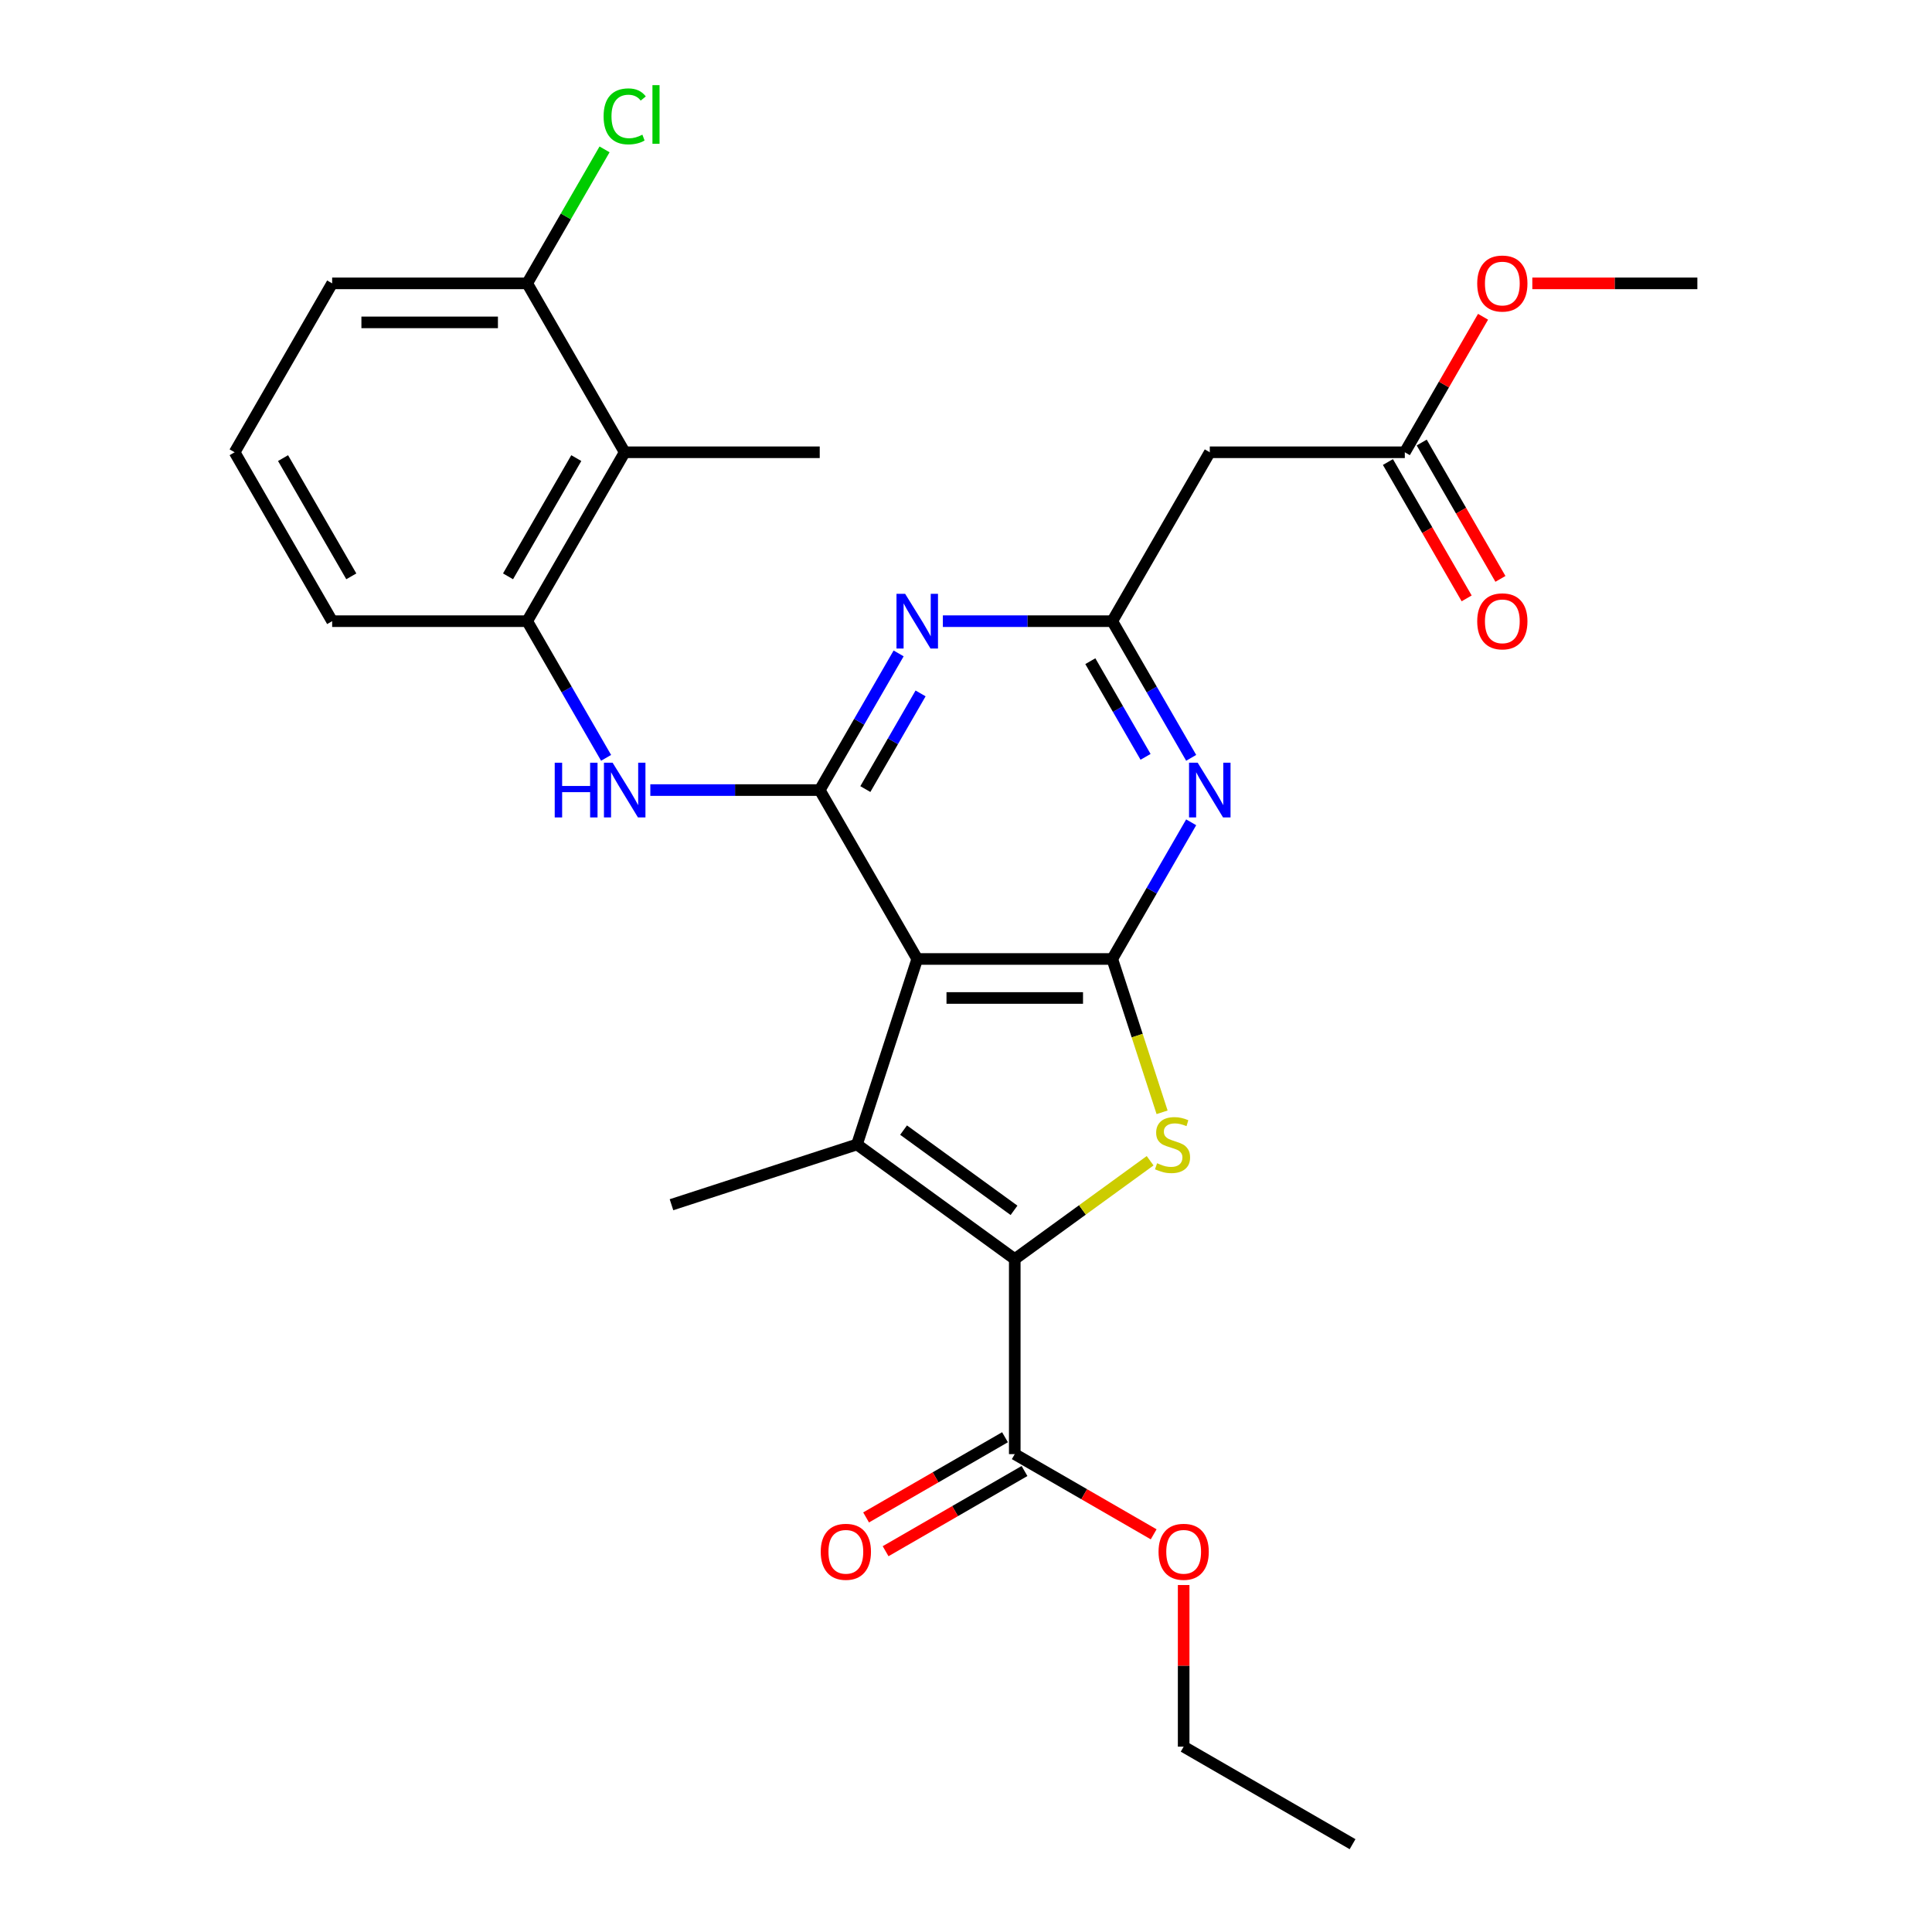 <?xml version='1.0' encoding='iso-8859-1'?>
<svg version='1.1' baseProfile='full'
              xmlns='http://www.w3.org/2000/svg'
                      xmlns:rdkit='http://www.rdkit.org/xml'
                      xmlns:xlink='http://www.w3.org/1999/xlink'
                  xml:space='preserve'
width='1000px' height='1000px' viewBox='0 0 1000 1000'>
<!-- END OF HEADER -->
<rect style='opacity:1.0;fill:#FFFFFF;stroke:none' width='1000' height='1000' x='0' y='0'> </rect>
<path class='bond-0' d='M 474.763,496.364 L 575.71,496.364' style='fill:none;fill-rule:evenodd;stroke:#000000;stroke-width:6px;stroke-linecap:butt;stroke-linejoin:miter;stroke-opacity:1' />
<path class='bond-0' d='M 489.905,516.553 L 560.568,516.553' style='fill:none;fill-rule:evenodd;stroke:#000000;stroke-width:6px;stroke-linecap:butt;stroke-linejoin:miter;stroke-opacity:1' />
<path class='bond-2' d='M 474.763,496.364 L 443.569,592.37' style='fill:none;fill-rule:evenodd;stroke:#000000;stroke-width:6px;stroke-linecap:butt;stroke-linejoin:miter;stroke-opacity:1' />
<path class='bond-4' d='M 474.763,496.364 L 424.29,408.941' style='fill:none;fill-rule:evenodd;stroke:#000000;stroke-width:6px;stroke-linecap:butt;stroke-linejoin:miter;stroke-opacity:1' />
<path class='bond-3' d='M 575.71,496.364 L 588.603,536.045' style='fill:none;fill-rule:evenodd;stroke:#000000;stroke-width:6px;stroke-linecap:butt;stroke-linejoin:miter;stroke-opacity:1' />
<path class='bond-3' d='M 588.603,536.045 L 601.497,575.726' style='fill:none;fill-rule:evenodd;stroke:#CCCC00;stroke-width:6px;stroke-linecap:butt;stroke-linejoin:miter;stroke-opacity:1' />
<path class='bond-5' d='M 575.71,496.364 L 596.131,460.994' style='fill:none;fill-rule:evenodd;stroke:#000000;stroke-width:6px;stroke-linecap:butt;stroke-linejoin:miter;stroke-opacity:1' />
<path class='bond-5' d='M 596.131,460.994 L 616.551,425.625' style='fill:none;fill-rule:evenodd;stroke:#0000FF;stroke-width:6px;stroke-linecap:butt;stroke-linejoin:miter;stroke-opacity:1' />
<path class='bond-1' d='M 525.237,651.705 L 443.569,592.37' style='fill:none;fill-rule:evenodd;stroke:#000000;stroke-width:6px;stroke-linecap:butt;stroke-linejoin:miter;stroke-opacity:1' />
<path class='bond-1' d='M 524.854,626.471 L 467.686,584.937' style='fill:none;fill-rule:evenodd;stroke:#000000;stroke-width:6px;stroke-linecap:butt;stroke-linejoin:miter;stroke-opacity:1' />
<path class='bond-9' d='M 525.237,651.705 L 525.237,752.652' style='fill:none;fill-rule:evenodd;stroke:#000000;stroke-width:6px;stroke-linecap:butt;stroke-linejoin:miter;stroke-opacity:1' />
<path class='bond-28' d='M 525.237,651.705 L 560.269,626.253' style='fill:none;fill-rule:evenodd;stroke:#000000;stroke-width:6px;stroke-linecap:butt;stroke-linejoin:miter;stroke-opacity:1' />
<path class='bond-28' d='M 560.269,626.253 L 595.301,600.801' style='fill:none;fill-rule:evenodd;stroke:#CCCC00;stroke-width:6px;stroke-linecap:butt;stroke-linejoin:miter;stroke-opacity:1' />
<path class='bond-17' d='M 443.569,592.37 L 347.563,623.564' style='fill:none;fill-rule:evenodd;stroke:#000000;stroke-width:6px;stroke-linecap:butt;stroke-linejoin:miter;stroke-opacity:1' />
<path class='bond-6' d='M 424.29,408.941 L 444.71,373.572' style='fill:none;fill-rule:evenodd;stroke:#000000;stroke-width:6px;stroke-linecap:butt;stroke-linejoin:miter;stroke-opacity:1' />
<path class='bond-6' d='M 444.71,373.572 L 465.131,338.203' style='fill:none;fill-rule:evenodd;stroke:#0000FF;stroke-width:6px;stroke-linecap:butt;stroke-linejoin:miter;stroke-opacity:1' />
<path class='bond-6' d='M 447.901,408.425 L 462.195,383.667' style='fill:none;fill-rule:evenodd;stroke:#000000;stroke-width:6px;stroke-linecap:butt;stroke-linejoin:miter;stroke-opacity:1' />
<path class='bond-6' d='M 462.195,383.667 L 476.489,358.908' style='fill:none;fill-rule:evenodd;stroke:#0000FF;stroke-width:6px;stroke-linecap:butt;stroke-linejoin:miter;stroke-opacity:1' />
<path class='bond-8' d='M 424.29,408.941 L 380.448,408.941' style='fill:none;fill-rule:evenodd;stroke:#000000;stroke-width:6px;stroke-linecap:butt;stroke-linejoin:miter;stroke-opacity:1' />
<path class='bond-8' d='M 380.448,408.941 L 336.607,408.941' style='fill:none;fill-rule:evenodd;stroke:#0000FF;stroke-width:6px;stroke-linecap:butt;stroke-linejoin:miter;stroke-opacity:1' />
<path class='bond-29' d='M 616.551,392.258 L 596.131,356.888' style='fill:none;fill-rule:evenodd;stroke:#0000FF;stroke-width:6px;stroke-linecap:butt;stroke-linejoin:miter;stroke-opacity:1' />
<path class='bond-29' d='M 596.131,356.888 L 575.71,321.519' style='fill:none;fill-rule:evenodd;stroke:#000000;stroke-width:6px;stroke-linecap:butt;stroke-linejoin:miter;stroke-opacity:1' />
<path class='bond-29' d='M 592.941,391.742 L 578.646,366.983' style='fill:none;fill-rule:evenodd;stroke:#0000FF;stroke-width:6px;stroke-linecap:butt;stroke-linejoin:miter;stroke-opacity:1' />
<path class='bond-29' d='M 578.646,366.983 L 564.352,342.224' style='fill:none;fill-rule:evenodd;stroke:#000000;stroke-width:6px;stroke-linecap:butt;stroke-linejoin:miter;stroke-opacity:1' />
<path class='bond-7' d='M 488.027,321.519 L 531.869,321.519' style='fill:none;fill-rule:evenodd;stroke:#0000FF;stroke-width:6px;stroke-linecap:butt;stroke-linejoin:miter;stroke-opacity:1' />
<path class='bond-7' d='M 531.869,321.519 L 575.71,321.519' style='fill:none;fill-rule:evenodd;stroke:#000000;stroke-width:6px;stroke-linecap:butt;stroke-linejoin:miter;stroke-opacity:1' />
<path class='bond-12' d='M 575.71,321.519 L 626.184,234.096' style='fill:none;fill-rule:evenodd;stroke:#000000;stroke-width:6px;stroke-linecap:butt;stroke-linejoin:miter;stroke-opacity:1' />
<path class='bond-10' d='M 313.711,392.258 L 293.29,356.888' style='fill:none;fill-rule:evenodd;stroke:#0000FF;stroke-width:6px;stroke-linecap:butt;stroke-linejoin:miter;stroke-opacity:1' />
<path class='bond-10' d='M 293.29,356.888 L 272.87,321.519' style='fill:none;fill-rule:evenodd;stroke:#000000;stroke-width:6px;stroke-linecap:butt;stroke-linejoin:miter;stroke-opacity:1' />
<path class='bond-15' d='M 520.189,743.91 L 484.24,764.665' style='fill:none;fill-rule:evenodd;stroke:#000000;stroke-width:6px;stroke-linecap:butt;stroke-linejoin:miter;stroke-opacity:1' />
<path class='bond-15' d='M 484.24,764.665 L 448.291,785.42' style='fill:none;fill-rule:evenodd;stroke:#FF0000;stroke-width:6px;stroke-linecap:butt;stroke-linejoin:miter;stroke-opacity:1' />
<path class='bond-15' d='M 530.284,761.394 L 494.335,782.15' style='fill:none;fill-rule:evenodd;stroke:#000000;stroke-width:6px;stroke-linecap:butt;stroke-linejoin:miter;stroke-opacity:1' />
<path class='bond-15' d='M 494.335,782.15 L 458.385,802.905' style='fill:none;fill-rule:evenodd;stroke:#FF0000;stroke-width:6px;stroke-linecap:butt;stroke-linejoin:miter;stroke-opacity:1' />
<path class='bond-18' d='M 525.237,752.652 L 561.186,773.407' style='fill:none;fill-rule:evenodd;stroke:#000000;stroke-width:6px;stroke-linecap:butt;stroke-linejoin:miter;stroke-opacity:1' />
<path class='bond-18' d='M 561.186,773.407 L 597.136,794.163' style='fill:none;fill-rule:evenodd;stroke:#FF0000;stroke-width:6px;stroke-linecap:butt;stroke-linejoin:miter;stroke-opacity:1' />
<path class='bond-11' d='M 272.87,321.519 L 323.343,234.096' style='fill:none;fill-rule:evenodd;stroke:#000000;stroke-width:6px;stroke-linecap:butt;stroke-linejoin:miter;stroke-opacity:1' />
<path class='bond-11' d='M 262.956,298.311 L 298.288,237.115' style='fill:none;fill-rule:evenodd;stroke:#000000;stroke-width:6px;stroke-linecap:butt;stroke-linejoin:miter;stroke-opacity:1' />
<path class='bond-21' d='M 272.87,321.519 L 171.923,321.519' style='fill:none;fill-rule:evenodd;stroke:#000000;stroke-width:6px;stroke-linecap:butt;stroke-linejoin:miter;stroke-opacity:1' />
<path class='bond-14' d='M 323.343,234.096 L 272.87,146.674' style='fill:none;fill-rule:evenodd;stroke:#000000;stroke-width:6px;stroke-linecap:butt;stroke-linejoin:miter;stroke-opacity:1' />
<path class='bond-22' d='M 323.343,234.096 L 424.29,234.096' style='fill:none;fill-rule:evenodd;stroke:#000000;stroke-width:6px;stroke-linecap:butt;stroke-linejoin:miter;stroke-opacity:1' />
<path class='bond-13' d='M 626.184,234.096 L 727.13,234.096' style='fill:none;fill-rule:evenodd;stroke:#000000;stroke-width:6px;stroke-linecap:butt;stroke-linejoin:miter;stroke-opacity:1' />
<path class='bond-16' d='M 718.388,239.144 L 738.762,274.433' style='fill:none;fill-rule:evenodd;stroke:#000000;stroke-width:6px;stroke-linecap:butt;stroke-linejoin:miter;stroke-opacity:1' />
<path class='bond-16' d='M 738.762,274.433 L 759.137,309.723' style='fill:none;fill-rule:evenodd;stroke:#FF0000;stroke-width:6px;stroke-linecap:butt;stroke-linejoin:miter;stroke-opacity:1' />
<path class='bond-16' d='M 735.873,229.049 L 756.247,264.338' style='fill:none;fill-rule:evenodd;stroke:#000000;stroke-width:6px;stroke-linecap:butt;stroke-linejoin:miter;stroke-opacity:1' />
<path class='bond-16' d='M 756.247,264.338 L 776.621,299.628' style='fill:none;fill-rule:evenodd;stroke:#FF0000;stroke-width:6px;stroke-linecap:butt;stroke-linejoin:miter;stroke-opacity:1' />
<path class='bond-20' d='M 727.13,234.096 L 747.378,199.027' style='fill:none;fill-rule:evenodd;stroke:#000000;stroke-width:6px;stroke-linecap:butt;stroke-linejoin:miter;stroke-opacity:1' />
<path class='bond-20' d='M 747.378,199.027 L 767.625,163.958' style='fill:none;fill-rule:evenodd;stroke:#FF0000;stroke-width:6px;stroke-linecap:butt;stroke-linejoin:miter;stroke-opacity:1' />
<path class='bond-19' d='M 272.87,146.674 L 292.892,111.994' style='fill:none;fill-rule:evenodd;stroke:#000000;stroke-width:6px;stroke-linecap:butt;stroke-linejoin:miter;stroke-opacity:1' />
<path class='bond-19' d='M 292.892,111.994 L 312.914,77.315' style='fill:none;fill-rule:evenodd;stroke:#00CC00;stroke-width:6px;stroke-linecap:butt;stroke-linejoin:miter;stroke-opacity:1' />
<path class='bond-30' d='M 272.87,146.674 L 171.923,146.674' style='fill:none;fill-rule:evenodd;stroke:#000000;stroke-width:6px;stroke-linecap:butt;stroke-linejoin:miter;stroke-opacity:1' />
<path class='bond-30' d='M 257.728,166.863 L 187.065,166.863' style='fill:none;fill-rule:evenodd;stroke:#000000;stroke-width:6px;stroke-linecap:butt;stroke-linejoin:miter;stroke-opacity:1' />
<path class='bond-25' d='M 612.659,820.409 L 612.659,862.24' style='fill:none;fill-rule:evenodd;stroke:#FF0000;stroke-width:6px;stroke-linecap:butt;stroke-linejoin:miter;stroke-opacity:1' />
<path class='bond-25' d='M 612.659,862.24 L 612.659,904.072' style='fill:none;fill-rule:evenodd;stroke:#000000;stroke-width:6px;stroke-linecap:butt;stroke-linejoin:miter;stroke-opacity:1' />
<path class='bond-26' d='M 793.127,146.674 L 835.839,146.674' style='fill:none;fill-rule:evenodd;stroke:#FF0000;stroke-width:6px;stroke-linecap:butt;stroke-linejoin:miter;stroke-opacity:1' />
<path class='bond-26' d='M 835.839,146.674 L 878.551,146.674' style='fill:none;fill-rule:evenodd;stroke:#000000;stroke-width:6px;stroke-linecap:butt;stroke-linejoin:miter;stroke-opacity:1' />
<path class='bond-23' d='M 171.923,321.519 L 121.449,234.096' style='fill:none;fill-rule:evenodd;stroke:#000000;stroke-width:6px;stroke-linecap:butt;stroke-linejoin:miter;stroke-opacity:1' />
<path class='bond-23' d='M 181.836,298.311 L 146.505,237.115' style='fill:none;fill-rule:evenodd;stroke:#000000;stroke-width:6px;stroke-linecap:butt;stroke-linejoin:miter;stroke-opacity:1' />
<path class='bond-24' d='M 121.449,234.096 L 171.923,146.674' style='fill:none;fill-rule:evenodd;stroke:#000000;stroke-width:6px;stroke-linecap:butt;stroke-linejoin:miter;stroke-opacity:1' />
<path class='bond-27' d='M 612.659,904.072 L 700.082,954.545' style='fill:none;fill-rule:evenodd;stroke:#000000;stroke-width:6px;stroke-linecap:butt;stroke-linejoin:miter;stroke-opacity:1' />
<path  class='atom-4' d='M 598.904 602.09
Q 599.224 602.21, 600.544 602.77
Q 601.864 603.33, 603.304 603.69
Q 604.784 604.01, 606.224 604.01
Q 608.904 604.01, 610.464 602.73
Q 612.024 601.41, 612.024 599.13
Q 612.024 597.57, 611.224 596.61
Q 610.464 595.65, 609.264 595.13
Q 608.064 594.61, 606.064 594.01
Q 603.544 593.25, 602.024 592.53
Q 600.544 591.81, 599.464 590.29
Q 598.424 588.77, 598.424 586.21
Q 598.424 582.65, 600.824 580.45
Q 603.264 578.25, 608.064 578.25
Q 611.344 578.25, 615.064 579.81
L 614.144 582.89
Q 610.744 581.49, 608.184 581.49
Q 605.424 581.49, 603.904 582.65
Q 602.384 583.77, 602.424 585.73
Q 602.424 587.25, 603.184 588.17
Q 603.984 589.09, 605.104 589.61
Q 606.264 590.13, 608.184 590.73
Q 610.744 591.53, 612.264 592.33
Q 613.784 593.13, 614.864 594.77
Q 615.984 596.37, 615.984 599.13
Q 615.984 603.05, 613.344 605.17
Q 610.744 607.25, 606.384 607.25
Q 603.864 607.25, 601.944 606.69
Q 600.064 606.17, 597.824 605.25
L 598.904 602.09
' fill='#CCCC00'/>
<path  class='atom-6' d='M 619.924 394.781
L 629.204 409.781
Q 630.124 411.261, 631.604 413.941
Q 633.084 416.621, 633.164 416.781
L 633.164 394.781
L 636.924 394.781
L 636.924 423.101
L 633.044 423.101
L 623.084 406.701
Q 621.924 404.781, 620.684 402.581
Q 619.484 400.381, 619.124 399.701
L 619.124 423.101
L 615.444 423.101
L 615.444 394.781
L 619.924 394.781
' fill='#0000FF'/>
<path  class='atom-7' d='M 468.503 307.359
L 477.783 322.359
Q 478.703 323.839, 480.183 326.519
Q 481.663 329.199, 481.743 329.359
L 481.743 307.359
L 485.503 307.359
L 485.503 335.679
L 481.623 335.679
L 471.663 319.279
Q 470.503 317.359, 469.263 315.159
Q 468.063 312.959, 467.703 312.279
L 467.703 335.679
L 464.023 335.679
L 464.023 307.359
L 468.503 307.359
' fill='#0000FF'/>
<path  class='atom-9' d='M 287.123 394.781
L 290.963 394.781
L 290.963 406.821
L 305.443 406.821
L 305.443 394.781
L 309.283 394.781
L 309.283 423.101
L 305.443 423.101
L 305.443 410.021
L 290.963 410.021
L 290.963 423.101
L 287.123 423.101
L 287.123 394.781
' fill='#0000FF'/>
<path  class='atom-9' d='M 317.083 394.781
L 326.363 409.781
Q 327.283 411.261, 328.763 413.941
Q 330.243 416.621, 330.323 416.781
L 330.323 394.781
L 334.083 394.781
L 334.083 423.101
L 330.203 423.101
L 320.243 406.701
Q 319.083 404.781, 317.843 402.581
Q 316.643 400.381, 316.283 399.701
L 316.283 423.101
L 312.603 423.101
L 312.603 394.781
L 317.083 394.781
' fill='#0000FF'/>
<path  class='atom-16' d='M 424.814 803.205
Q 424.814 796.405, 428.174 792.605
Q 431.534 788.805, 437.814 788.805
Q 444.094 788.805, 447.454 792.605
Q 450.814 796.405, 450.814 803.205
Q 450.814 810.085, 447.414 814.005
Q 444.014 817.885, 437.814 817.885
Q 431.574 817.885, 428.174 814.005
Q 424.814 810.125, 424.814 803.205
M 437.814 814.685
Q 442.134 814.685, 444.454 811.805
Q 446.814 808.885, 446.814 803.205
Q 446.814 797.645, 444.454 794.845
Q 442.134 792.005, 437.814 792.005
Q 433.494 792.005, 431.134 794.805
Q 428.814 797.605, 428.814 803.205
Q 428.814 808.925, 431.134 811.805
Q 433.494 814.685, 437.814 814.685
' fill='#FF0000'/>
<path  class='atom-17' d='M 764.604 321.599
Q 764.604 314.799, 767.964 310.999
Q 771.324 307.199, 777.604 307.199
Q 783.884 307.199, 787.244 310.999
Q 790.604 314.799, 790.604 321.599
Q 790.604 328.479, 787.204 332.399
Q 783.804 336.279, 777.604 336.279
Q 771.364 336.279, 767.964 332.399
Q 764.604 328.519, 764.604 321.599
M 777.604 333.079
Q 781.924 333.079, 784.244 330.199
Q 786.604 327.279, 786.604 321.599
Q 786.604 316.039, 784.244 313.239
Q 781.924 310.399, 777.604 310.399
Q 773.284 310.399, 770.924 313.199
Q 768.604 315.999, 768.604 321.599
Q 768.604 327.319, 770.924 330.199
Q 773.284 333.079, 777.604 333.079
' fill='#FF0000'/>
<path  class='atom-19' d='M 599.659 803.205
Q 599.659 796.405, 603.019 792.605
Q 606.379 788.805, 612.659 788.805
Q 618.939 788.805, 622.299 792.605
Q 625.659 796.405, 625.659 803.205
Q 625.659 810.085, 622.259 814.005
Q 618.859 817.885, 612.659 817.885
Q 606.419 817.885, 603.019 814.005
Q 599.659 810.125, 599.659 803.205
M 612.659 814.685
Q 616.979 814.685, 619.299 811.805
Q 621.659 808.885, 621.659 803.205
Q 621.659 797.645, 619.299 794.845
Q 616.979 792.005, 612.659 792.005
Q 608.339 792.005, 605.979 794.805
Q 603.659 797.605, 603.659 803.205
Q 603.659 808.925, 605.979 811.805
Q 608.339 814.685, 612.659 814.685
' fill='#FF0000'/>
<path  class='atom-20' d='M 312.423 60.231
Q 312.423 53.191, 315.703 49.511
Q 319.023 45.791, 325.303 45.791
Q 331.143 45.791, 334.263 49.911
L 331.623 52.071
Q 329.343 49.071, 325.303 49.071
Q 321.023 49.071, 318.743 51.951
Q 316.503 54.791, 316.503 60.231
Q 316.503 65.831, 318.823 68.711
Q 321.183 71.591, 325.743 71.591
Q 328.863 71.591, 332.503 69.711
L 333.623 72.711
Q 332.143 73.671, 329.903 74.231
Q 327.663 74.791, 325.183 74.791
Q 319.023 74.791, 315.703 71.031
Q 312.423 67.271, 312.423 60.231
' fill='#00CC00'/>
<path  class='atom-20' d='M 337.703 44.071
L 341.383 44.071
L 341.383 74.431
L 337.703 74.431
L 337.703 44.071
' fill='#00CC00'/>
<path  class='atom-21' d='M 764.604 146.754
Q 764.604 139.954, 767.964 136.154
Q 771.324 132.354, 777.604 132.354
Q 783.884 132.354, 787.244 136.154
Q 790.604 139.954, 790.604 146.754
Q 790.604 153.634, 787.204 157.554
Q 783.804 161.434, 777.604 161.434
Q 771.364 161.434, 767.964 157.554
Q 764.604 153.674, 764.604 146.754
M 777.604 158.234
Q 781.924 158.234, 784.244 155.354
Q 786.604 152.434, 786.604 146.754
Q 786.604 141.194, 784.244 138.394
Q 781.924 135.554, 777.604 135.554
Q 773.284 135.554, 770.924 138.354
Q 768.604 141.154, 768.604 146.754
Q 768.604 152.474, 770.924 155.354
Q 773.284 158.234, 777.604 158.234
' fill='#FF0000'/>
</svg>
